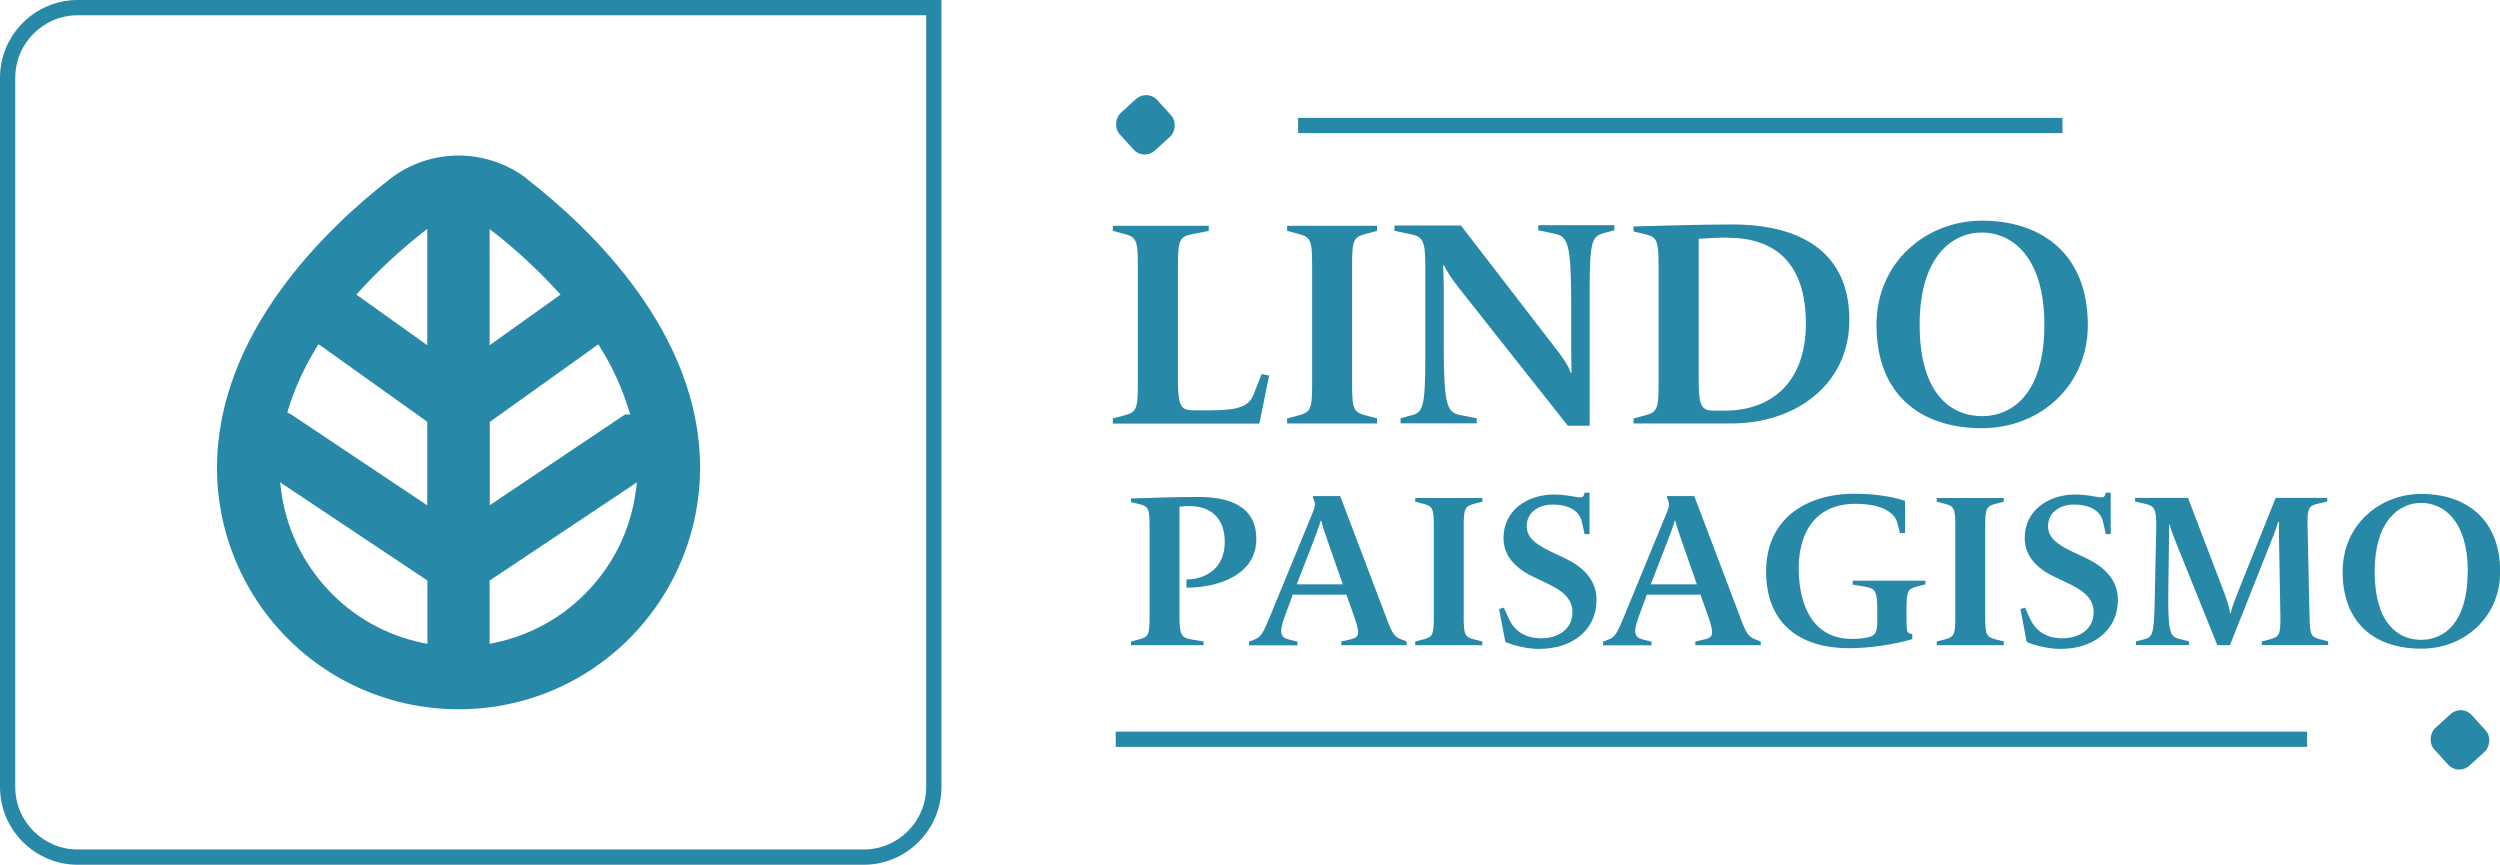 <svg xmlns="http://www.w3.org/2000/svg" id="Layer_2" viewBox="0 0 163.95 56.71"><defs><style>.cls-1{fill:#2888a7;}</style></defs><g id="Layer_1-2"><g><path class="cls-1" d="M56.64,56.71H5.1c-2.81,0-5.1-2.29-5.1-5.1V5.1C0,2.29,2.29,0,5.1,0H61.74V51.61c0,2.81-2.29,5.1-5.1,5.1ZM5.1,1C2.84,1,1,2.84,1,5.1V51.61c0,2.26,1.84,4.1,4.1,4.1H56.64c2.26,0,4.1-1.84,4.1-4.1V1H5.1Z"></path><g><rect class="cls-1" x="73.45" y="6.52" width="3.33" height="3.33" rx=".98" ry=".98" transform="translate(30.67 -52.92) rotate(47.75)"></rect><g><path class="cls-1" d="M74.17,42.31v-.24l.54-.14c.58-.16,.68-.26,.68-1.46v-5.95c0-1.2-.1-1.32-.68-1.46l-.54-.13v-.24c1.05-.04,2.99-.1,4.39-.1,1.66,0,3.83,.37,3.83,2.76s-2.57,3.19-4.58,3.19v-.54c1.26-.01,2.51-.73,2.51-2.45,0-1.6-.94-2.36-2.32-2.36-.22,0-.48,.01-.65,.04v7.24c0,1.2,.16,1.35,.75,1.46l.83,.14v.24h-4.76Z"></path><path class="cls-1" d="M87.96,42.31v-.24l.61-.14c.55-.13,.65-.31,.25-1.46l-.52-1.47h-3.52l-.39,1.06c-.54,1.39-.48,1.72,.13,1.88l.57,.14v.24h-3.18v-.24l.33-.13c.45-.17,.57-.36,1.09-1.63l2.76-6.71c.19-.47,.19-.59,0-.99l.03-.09h1.77l3.01,7.94c.42,1.15,.57,1.3,1.02,1.47l.33,.13v.24h-4.29Zm-.87-6.77c-.2-.56-.39-1.13-.44-1.39h-.04c-.07,.27-.3,.9-.52,1.46l-1.05,2.71h3.02l-.97-2.78Z"></path><path class="cls-1" d="M92.81,42.31v-.24l.54-.14c.58-.16,.68-.26,.68-1.46v-5.97c0-1.19-.1-1.3-.68-1.46l-.54-.14v-.24h4.4v.24l-.54,.14c-.58,.16-.68,.27-.68,1.46v5.97c0,1.2,.1,1.3,.68,1.46l.54,.14v.24h-4.4Z"></path><path class="cls-1" d="M101.01,42.56c-.77,0-1.66-.19-2.29-.46l-.41-2.16,.31-.09,.36,.79c.28,.59,.9,1.22,2.09,1.22,1.05,0,2.05-.54,2.05-1.72,0-.96-.81-1.47-1.6-1.85l-.9-.43c-1.02-.47-2.02-1.25-2.02-2.58,0-1.86,1.63-2.85,3.3-2.85,.29,0,.74,.03,1.16,.11,.57,.1,.74,.13,.8-.06l.06-.17h.32v2.72h-.32l-.19-.84c-.12-.52-.62-1.1-1.92-1.1-.84,0-1.69,.47-1.69,1.42,0,.89,.9,1.33,1.66,1.7l.89,.42c1.02,.49,2.03,1.32,2.03,2.69,0,2.16-1.8,3.23-3.69,3.23Z"></path><path class="cls-1" d="M111.18,42.31v-.24l.61-.14c.55-.13,.65-.31,.25-1.46l-.52-1.47h-3.52l-.39,1.06c-.54,1.39-.48,1.72,.13,1.88l.57,.14v.24h-3.18v-.24l.33-.13c.45-.17,.57-.36,1.09-1.63l2.76-6.71c.19-.47,.19-.59,0-.99l.03-.09h1.77l3.01,7.94c.42,1.15,.57,1.3,1.02,1.47l.33,.13v.24h-4.29Zm-.87-6.77c-.2-.56-.39-1.13-.44-1.39h-.04c-.07,.27-.3,.9-.52,1.46l-1.05,2.71h3.02l-.97-2.78Z"></path><path class="cls-1" d="M121.28,42.51c-3.3,0-5.46-1.65-5.46-5.04s2.56-5.09,5.8-5.09c1.13,0,2.27,.13,3.31,.46v2.12h-.33l-.17-.66c-.19-.75-1.12-1.26-2.77-1.26-2.5,0-3.7,1.77-3.7,4.22s.94,4.64,3.49,4.64c.36,0,.74-.04,1.09-.11,.42-.1,.57-.34,.57-.97v-.89c0-1.2-.16-1.34-.77-1.45l-.84-.14v-.26h4.77v.24l-.54,.14c-.6,.16-.7,.26-.7,1.46v.5c0,.92,.01,1.07,.23,1.13l.15,.04v.32c-.93,.3-2.72,.6-4.1,.6Z"></path><path class="cls-1" d="M127.01,42.31v-.24l.54-.14c.58-.16,.68-.26,.68-1.46v-5.97c0-1.19-.1-1.3-.68-1.46l-.54-.14v-.24h4.4v.24l-.54,.14c-.58,.16-.68,.27-.68,1.46v5.97c0,1.2,.1,1.3,.68,1.46l.54,.14v.24h-4.4Z"></path><path class="cls-1" d="M135.2,42.56c-.77,0-1.66-.19-2.29-.46l-.41-2.16,.3-.09,.36,.79c.28,.59,.9,1.22,2.09,1.22,1.05,0,2.05-.54,2.05-1.72,0-.96-.81-1.47-1.6-1.85l-.9-.43c-1.02-.47-2.02-1.25-2.02-2.58,0-1.86,1.63-2.85,3.3-2.85,.29,0,.74,.03,1.16,.11,.57,.1,.74,.13,.8-.06l.06-.17h.32v2.72h-.32l-.19-.84c-.12-.52-.62-1.1-1.92-1.1-.84,0-1.68,.47-1.68,1.42,0,.89,.9,1.33,1.66,1.7l.89,.42c1.02,.49,2.03,1.32,2.03,2.69,0,2.16-1.8,3.23-3.69,3.23Z"></path><path class="cls-1" d="M148.33,42.31v-.24l.52-.14c.6-.16,.71-.26,.7-1.46l-.09-4.97c-.01-.43-.01-.9,0-1.26h-.06c-.07,.23-.25,.76-.46,1.27l-2.7,6.8h-.83l-2.69-6.68c-.17-.44-.35-.89-.44-1.22h-.04c.01,.13,.01,.57,0,1.3l-.04,2.73c-.04,3.06,.09,3.31,.73,3.46l.62,.16v.24h-3.47v-.24l.55-.14c.55-.14,.64-.34,.68-2.76l.1-4.67c.01-1.19-.17-1.32-.77-1.46l-.62-.14v-.24h3.47l2.34,6.13c.19,.5,.38,1.06,.42,1.43h.04c.06-.33,.29-.92,.49-1.42l2.46-6.14h3.38v.24l-.61,.14c-.58,.14-.71,.27-.68,1.46l.13,5.97c.03,1.2,.1,1.3,.68,1.46l.54,.14v.24h-4.36Z"></path><path class="cls-1" d="M153.63,37.5c0-3.15,2.5-5.11,5.16-5.11,2.82,0,5.17,1.55,5.17,5.11,0,2.95-2.32,5.04-5.17,5.04-3.08,0-5.16-1.7-5.16-5.04Zm8.21-.01c0-3.29-1.54-4.51-3.07-4.51-1.42,0-3.04,1.16-3.04,4.51s1.51,4.47,3.05,4.47,3.05-1.16,3.05-4.47Z"></path></g><g><path class="cls-1" d="M72.98,27.77v-.33l.72-.19c.78-.21,.92-.35,.92-1.96v-8c0-1.59-.14-1.75-.92-1.96l-.72-.19v-.33h6.29v.33l-1.05,.21c-.82,.15-.97,.35-.97,1.94v7.64c0,1.8,.23,1.98,1.07,1.98h.97c2.01,0,2.63-.27,2.94-1.09l.51-1.29,.49,.1-.64,3.15h-9.61Z"></path><path class="cls-1" d="M84.41,27.77v-.33l.72-.19c.78-.21,.92-.35,.92-1.96v-8c0-1.59-.14-1.75-.92-1.96l-.72-.19v-.33h5.9v.33l-.72,.19c-.78,.21-.92,.36-.92,1.96v8c0,1.61,.14,1.75,.92,1.96l.72,.19v.33h-5.9Z"></path><path class="cls-1" d="M102.85,27.96l-7.21-9.12c-.45-.58-.78-1.07-.92-1.42h-.08c0,.25,.04,.86,.04,1.3v3.86c0,4.07,.23,4.47,1.09,4.64l1.07,.21v.33h-4.99v-.33l.7-.19c.74-.19,.92-.46,.92-3.71v-6.24c0-1.59-.23-1.79-1.01-1.94l-1.01-.21v-.35h4.36l6.18,8.02c.43,.54,.9,1.21,1.01,1.63h.06c0-.42-.02-1.17-.02-1.52v-2.94c0-4.07-.23-4.47-1.09-4.65l-1.07-.23v-.33h4.99v.33l-.7,.19c-.74,.21-.92,.46-.92,3.7v8.93h-1.4Z"></path><path class="cls-1" d="M113.56,27.77h-6.43v-.33l.72-.19c.78-.21,.92-.35,.92-1.96v-7.98c0-1.59-.14-1.77-.92-1.96l-.72-.17v-.33c1.73-.04,4.37-.13,6.53-.13,3.7,0,7.62,1.32,7.62,6.26,0,4.28-3.58,6.79-7.72,6.79Zm-.27-12.19c-.7,0-1.5,.06-1.89,.08v9.29c0,1.8,.23,1.98,1.07,1.98h.64c2.96,0,5.32-1.75,5.32-5.72s-2.03-5.62-5.14-5.62Z"></path><path class="cls-1" d="M123.06,21.32c0-4.22,3.35-6.85,6.92-6.85,3.78,0,6.94,2.07,6.94,6.85,0,3.96-3.12,6.76-6.94,6.76-4.13,0-6.92-2.29-6.92-6.76Zm11.01-.02c0-4.41-2.07-6.05-4.11-6.05-1.91,0-4.07,1.55-4.07,6.05s2.03,5.99,4.09,5.99,4.09-1.56,4.09-5.99Z"></path></g><rect class="cls-1" x="85.13" y="7.73" width="50.13" height="1"></rect><rect class="cls-1" x="159.64" y="46.86" width="3.33" height="3.33" rx=".98" ry=".98" transform="translate(233.86 200.55) rotate(-132.25)"></rect><rect class="cls-1" x="73.17" y="47.98" width="78.13" height="1"></rect></g><path class="cls-1" d="M34.57,11.73c-1.28-.99-2.88-1.53-4.5-1.53s-3.22,.54-4.5,1.54c-4.23,3.29-11.34,10.13-11.34,18.96,0,5.64,3.05,10.9,7.94,13.71,4.89,2.81,10.96,2.81,15.84-.02,4.88-2.83,7.91-8.09,7.9-13.73h0c0-8.8-7.11-15.63-11.35-18.92Zm-6.55,30.49l-.3-.06c-2.41-.5-4.56-1.71-6.23-3.51-1.67-1.8-2.73-4.04-3.05-6.47l-.07-.55,9.66,6.44v4.15Zm0-9.08l-8.88-5.93c-.07-.04-.1-.05-.13-.07l-.17-.1,.06-.19c.44-1.42,1.07-2.79,1.85-4.05l.14-.23,7.13,5.09v5.47Zm0-10.5l-4.65-3.32,.19-.21c1.24-1.36,2.61-2.63,4.05-3.78l.41-.32v7.62Zm4.5-7.3c1.44,1.14,2.81,2.42,4.05,3.77l.19,.21-4.65,3.32v-7.62l.4,.32Zm9.18,16.83c-.32,2.44-1.37,4.68-3.05,6.48-1.67,1.8-3.83,3.01-6.24,3.51l-.3,.06v-4.15l9.66-6.44-.07,.55Zm-2.32-9.36c.79,1.26,1.41,2.63,1.85,4.05l.1,.32h-.34l-8.87,5.95v-5.46l7.12-5.09,.14,.23Z"></path></g></g></svg>